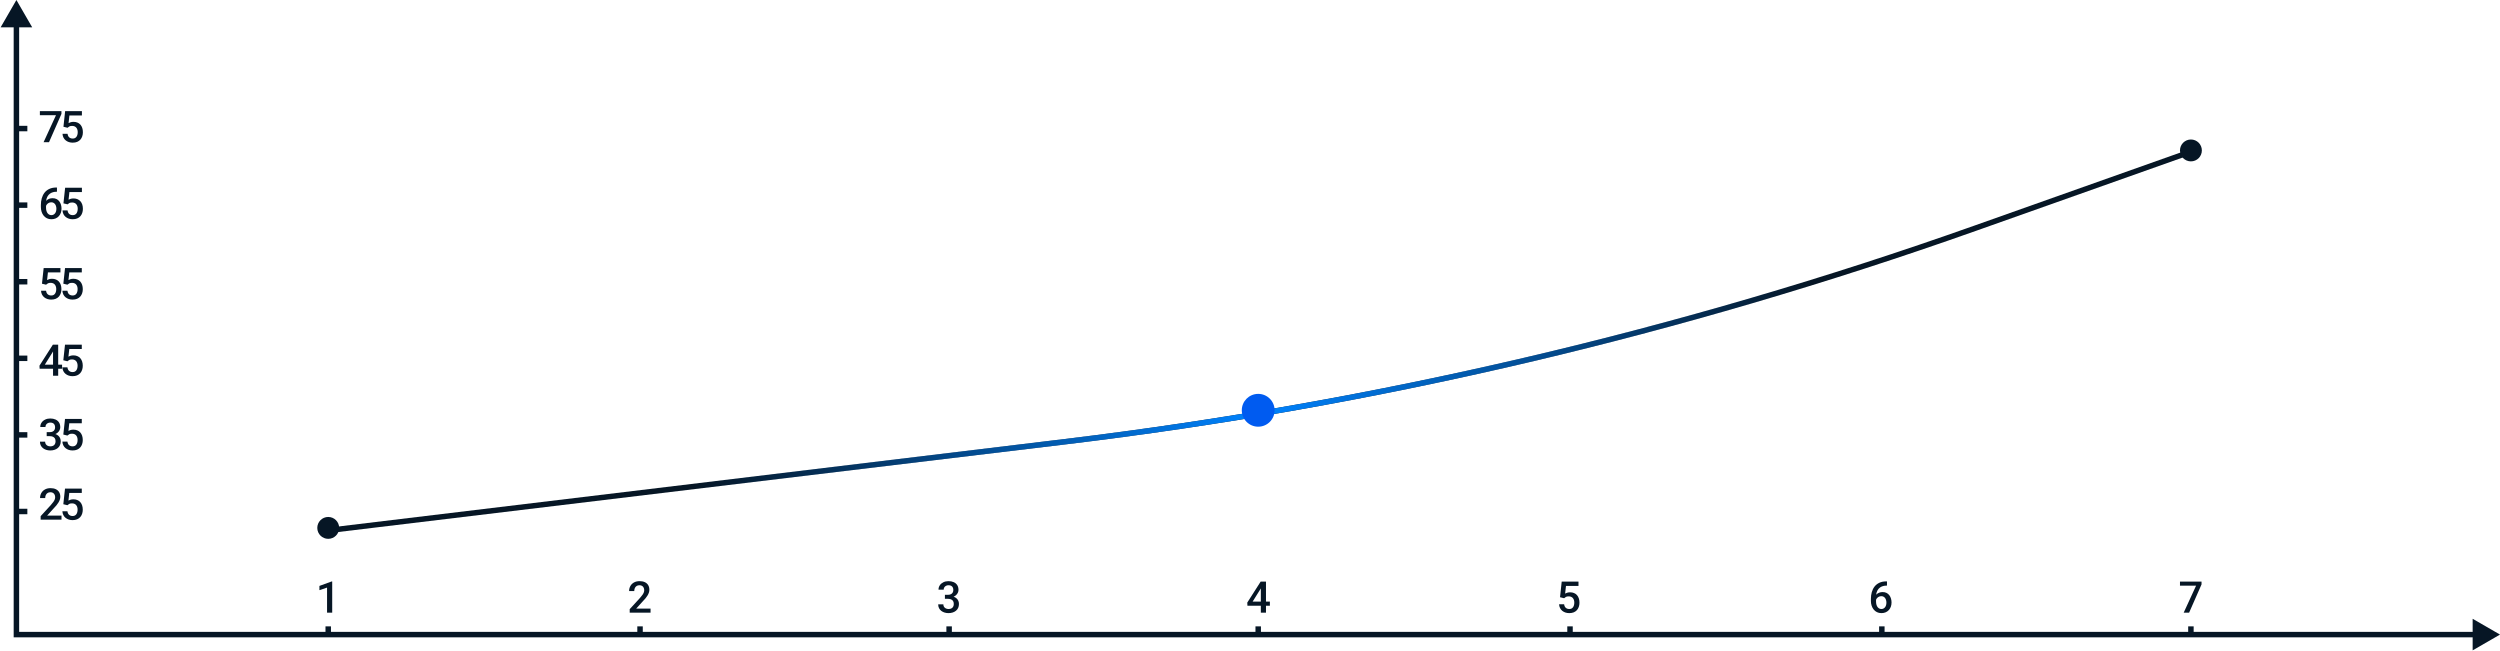 <?xml version="1.0" encoding="UTF-8"?> <svg xmlns="http://www.w3.org/2000/svg" width="914" height="238" viewBox="0 0 914 238" fill="none"><g clip-path="url(#clip0_846_228)"><path d="M6 0L0.227 10H11.774L6 0ZM6 232H5V233H6V232ZM914 232L904 226.227V237.774L914 232ZM6 9H5V232H6H7V9H6ZM6 232V233H905V232V231H6V232Z" fill="#061625"></path><path d="M22.484 188.5V190H14.859V188.711L18.562 184.672C18.969 184.214 19.289 183.818 19.523 183.484C19.758 183.151 19.922 182.852 20.016 182.586C20.115 182.315 20.164 182.052 20.164 181.797C20.164 181.438 20.096 181.122 19.961 180.852C19.831 180.576 19.638 180.359 19.383 180.203C19.128 180.042 18.818 179.961 18.453 179.961C18.031 179.961 17.677 180.052 17.391 180.234C17.104 180.417 16.888 180.669 16.742 180.992C16.596 181.31 16.523 181.674 16.523 182.086H14.641C14.641 181.424 14.792 180.82 15.094 180.273C15.396 179.721 15.833 179.284 16.406 178.961C16.979 178.633 17.669 178.469 18.477 178.469C19.237 178.469 19.883 178.596 20.414 178.852C20.945 179.107 21.349 179.469 21.625 179.938C21.906 180.406 22.047 180.961 22.047 181.602C22.047 181.956 21.99 182.307 21.875 182.656C21.76 183.005 21.596 183.354 21.383 183.703C21.174 184.047 20.927 184.393 20.641 184.742C20.354 185.086 20.039 185.435 19.695 185.789L17.234 188.5H22.484ZM24.65 184.711L23.15 184.344L23.767 178.625H29.9V180.219H25.329L25.017 183.008C25.194 182.904 25.439 182.802 25.751 182.703C26.064 182.599 26.421 182.547 26.822 182.547C27.358 182.547 27.837 182.635 28.259 182.812C28.686 182.984 29.048 183.237 29.345 183.57C29.642 183.898 29.868 184.299 30.025 184.773C30.181 185.242 30.259 185.771 30.259 186.359C30.259 186.885 30.181 187.378 30.025 187.836C29.874 188.294 29.645 188.698 29.337 189.047C29.03 189.396 28.642 189.669 28.173 189.867C27.71 190.06 27.16 190.156 26.525 190.156C26.051 190.156 25.595 190.089 25.157 189.953C24.725 189.812 24.337 189.607 23.993 189.336C23.65 189.06 23.374 188.721 23.165 188.32C22.957 187.914 22.837 187.448 22.806 186.922H24.65C24.697 187.292 24.798 187.607 24.954 187.867C25.116 188.122 25.329 188.318 25.595 188.453C25.861 188.589 26.168 188.656 26.517 188.656C26.835 188.656 27.108 188.602 27.337 188.492C27.566 188.378 27.756 188.216 27.907 188.008C28.064 187.794 28.178 187.544 28.251 187.258C28.329 186.971 28.368 186.654 28.368 186.305C28.368 185.971 28.324 185.667 28.236 185.391C28.152 185.115 28.025 184.875 27.853 184.672C27.686 184.469 27.475 184.312 27.22 184.203C26.965 184.089 26.671 184.031 26.337 184.031C25.889 184.031 25.546 184.096 25.306 184.227C25.072 184.357 24.853 184.518 24.65 184.711Z" fill="#061625"></path><path d="M121.453 212.586V224H119.57V214.82L116.781 215.766V214.211L121.227 212.586H121.453Z" fill="#061625"></path><path d="M237.844 222.5V224H230.218V222.711L233.922 218.672C234.328 218.214 234.648 217.818 234.883 217.484C235.117 217.151 235.281 216.852 235.375 216.586C235.474 216.315 235.523 216.052 235.523 215.797C235.523 215.438 235.455 215.122 235.32 214.852C235.19 214.576 234.997 214.359 234.742 214.203C234.487 214.042 234.177 213.961 233.812 213.961C233.39 213.961 233.036 214.052 232.75 214.234C232.463 214.417 232.247 214.669 232.101 214.992C231.955 215.31 231.883 215.674 231.883 216.086H230C230 215.424 230.151 214.82 230.453 214.273C230.755 213.721 231.192 213.284 231.765 212.961C232.338 212.633 233.028 212.469 233.836 212.469C234.596 212.469 235.242 212.596 235.773 212.852C236.304 213.107 236.708 213.469 236.984 213.938C237.265 214.406 237.406 214.961 237.406 215.602C237.406 215.956 237.349 216.307 237.234 216.656C237.12 217.005 236.955 217.354 236.742 217.703C236.534 218.047 236.286 218.393 236 218.742C235.713 219.086 235.398 219.435 235.054 219.789L232.594 222.5H237.844Z" fill="#061625"></path><path d="M345.461 217.461H346.586C347.024 217.461 347.386 217.385 347.672 217.234C347.964 217.083 348.18 216.875 348.321 216.609C348.461 216.344 348.532 216.039 348.532 215.695C348.532 215.336 348.467 215.029 348.336 214.773C348.211 214.513 348.019 214.312 347.758 214.172C347.503 214.031 347.178 213.961 346.782 213.961C346.448 213.961 346.146 214.029 345.876 214.164C345.61 214.294 345.399 214.482 345.243 214.727C345.086 214.966 345.008 215.253 345.008 215.586H343.118C343.118 214.982 343.277 214.445 343.594 213.977C343.912 213.508 344.344 213.141 344.891 212.875C345.443 212.604 346.063 212.469 346.75 212.469C347.485 212.469 348.126 212.591 348.672 212.836C349.224 213.076 349.654 213.435 349.961 213.914C350.269 214.393 350.422 214.987 350.422 215.695C350.422 216.018 350.347 216.346 350.196 216.68C350.045 217.013 349.821 217.318 349.524 217.594C349.227 217.865 348.857 218.086 348.415 218.258C347.972 218.424 347.459 218.508 346.876 218.508H345.461V217.461ZM345.461 218.93V217.898H346.876C347.542 217.898 348.11 217.977 348.579 218.133C349.053 218.289 349.438 218.505 349.735 218.781C350.032 219.052 350.248 219.362 350.383 219.711C350.524 220.06 350.594 220.43 350.594 220.82C350.594 221.352 350.498 221.826 350.305 222.242C350.118 222.654 349.849 223.003 349.5 223.289C349.152 223.576 348.743 223.792 348.274 223.938C347.81 224.083 347.305 224.156 346.758 224.156C346.269 224.156 345.8 224.089 345.352 223.953C344.904 223.818 344.503 223.617 344.149 223.352C343.795 223.081 343.514 222.745 343.305 222.344C343.102 221.938 343 221.469 343 220.938H344.883C344.883 221.276 344.961 221.576 345.118 221.836C345.279 222.091 345.503 222.292 345.79 222.438C346.081 222.583 346.415 222.656 346.79 222.656C347.185 222.656 347.527 222.586 347.813 222.445C348.099 222.305 348.318 222.096 348.469 221.82C348.626 221.544 348.704 221.211 348.704 220.82C348.704 220.378 348.618 220.018 348.446 219.742C348.274 219.466 348.029 219.263 347.711 219.133C347.394 218.997 347.019 218.93 346.586 218.93H345.461Z" fill="#061625"></path><path d="M464.265 219.945V221.445H456.062L456 220.312L460.906 212.625H462.414L460.781 215.422L457.961 219.945H464.265ZM462.844 212.625V224H460.961V212.625H462.844Z" fill="#061625"></path><path d="M571.844 218.711L570.344 218.344L570.961 212.625H577.094V214.219H572.524L572.211 217.008C572.388 216.904 572.633 216.802 572.946 216.703C573.258 216.599 573.615 216.547 574.016 216.547C574.552 216.547 575.032 216.635 575.453 216.812C575.881 216.984 576.243 217.237 576.539 217.57C576.836 217.898 577.063 218.299 577.219 218.773C577.375 219.242 577.453 219.771 577.453 220.359C577.453 220.885 577.375 221.378 577.219 221.836C577.068 222.294 576.839 222.698 576.532 223.047C576.224 223.396 575.836 223.669 575.367 223.867C574.904 224.06 574.354 224.156 573.719 224.156C573.245 224.156 572.789 224.089 572.352 223.953C571.92 223.812 571.532 223.607 571.188 223.336C570.844 223.06 570.568 222.721 570.36 222.32C570.151 221.914 570.032 221.448 570 220.922H571.844C571.891 221.292 571.993 221.607 572.149 221.867C572.31 222.122 572.524 222.318 572.789 222.453C573.055 222.589 573.362 222.656 573.711 222.656C574.029 222.656 574.302 222.602 574.532 222.492C574.761 222.378 574.951 222.216 575.102 222.008C575.258 221.794 575.373 221.544 575.446 221.258C575.524 220.971 575.563 220.654 575.563 220.305C575.563 219.971 575.519 219.667 575.43 219.391C575.347 219.115 575.219 218.875 575.047 218.672C574.881 218.469 574.67 218.312 574.414 218.203C574.159 218.089 573.865 218.031 573.532 218.031C573.084 218.031 572.74 218.096 572.5 218.227C572.266 218.357 572.047 218.518 571.844 218.711Z" fill="#061625"></path><path d="M689.648 212.555H689.882V214.094H689.75C689.078 214.094 688.497 214.198 688.007 214.406C687.523 214.615 687.125 214.901 686.812 215.266C686.5 215.63 686.265 216.057 686.109 216.547C685.958 217.031 685.882 217.547 685.882 218.094V219.883C685.882 220.336 685.932 220.737 686.031 221.086C686.13 221.43 686.268 221.719 686.445 221.953C686.627 222.182 686.836 222.357 687.07 222.477C687.304 222.596 687.557 222.656 687.828 222.656C688.109 222.656 688.364 222.599 688.593 222.484C688.822 222.365 689.018 222.201 689.179 221.992C689.341 221.784 689.463 221.536 689.546 221.25C689.63 220.964 689.671 220.651 689.671 220.312C689.671 219.99 689.63 219.688 689.546 219.406C689.468 219.12 689.351 218.87 689.195 218.656C689.039 218.438 688.843 218.268 688.609 218.148C688.38 218.023 688.114 217.961 687.812 217.961C687.437 217.961 687.096 218.049 686.789 218.227C686.487 218.404 686.242 218.635 686.054 218.922C685.872 219.203 685.773 219.503 685.757 219.82L685.039 219.586C685.08 219.102 685.187 218.667 685.359 218.281C685.536 217.896 685.768 217.568 686.054 217.297C686.341 217.026 686.671 216.82 687.046 216.68C687.427 216.534 687.843 216.461 688.296 216.461C688.849 216.461 689.328 216.565 689.734 216.773C690.14 216.982 690.476 217.266 690.742 217.625C691.013 217.979 691.213 218.385 691.343 218.844C691.479 219.297 691.546 219.771 691.546 220.266C691.546 220.812 691.463 221.323 691.296 221.797C691.13 222.266 690.885 222.677 690.562 223.031C690.244 223.385 689.856 223.661 689.398 223.859C688.945 224.057 688.429 224.156 687.851 224.156C687.242 224.156 686.697 224.039 686.218 223.805C685.744 223.57 685.341 223.247 685.007 222.836C684.679 222.424 684.429 221.951 684.257 221.414C684.086 220.878 684 220.31 684 219.711V218.93C684 218.065 684.109 217.25 684.328 216.484C684.546 215.714 684.882 215.034 685.336 214.445C685.794 213.857 686.38 213.396 687.093 213.062C687.807 212.724 688.658 212.555 689.648 212.555Z" fill="#061625"></path><path d="M804.883 212.625V213.656L800.336 224H798.352L802.891 214.125H797V212.625H804.883Z" fill="#061625"></path><path d="M17.07 157.992H18.195C18.633 157.992 18.995 157.916 19.281 157.765C19.573 157.614 19.789 157.406 19.93 157.14C20.07 156.875 20.141 156.57 20.141 156.226C20.141 155.867 20.076 155.56 19.945 155.304C19.82 155.044 19.628 154.843 19.367 154.703C19.112 154.562 18.787 154.492 18.391 154.492C18.057 154.492 17.755 154.56 17.484 154.695C17.219 154.825 17.008 155.013 16.852 155.258C16.695 155.497 16.617 155.784 16.617 156.117H14.727C14.727 155.513 14.885 154.976 15.203 154.508C15.521 154.039 15.953 153.672 16.5 153.406C17.052 153.135 17.672 153 18.359 153C19.094 153 19.734 153.122 20.281 153.367C20.833 153.607 21.263 153.966 21.57 154.445C21.878 154.924 22.031 155.518 22.031 156.226C22.031 156.549 21.956 156.877 21.805 157.211C21.654 157.544 21.43 157.849 21.133 158.125C20.836 158.396 20.466 158.617 20.023 158.789C19.581 158.955 19.068 159.039 18.484 159.039H17.07V157.992ZM17.07 159.461V158.429H18.484C19.151 158.429 19.719 158.508 20.188 158.664C20.662 158.82 21.047 159.036 21.344 159.312C21.641 159.583 21.857 159.893 21.992 160.242C22.133 160.591 22.203 160.961 22.203 161.351C22.203 161.883 22.107 162.357 21.914 162.773C21.727 163.185 21.458 163.534 21.109 163.82C20.76 164.107 20.352 164.323 19.883 164.469C19.419 164.614 18.914 164.687 18.367 164.687C17.878 164.687 17.409 164.62 16.961 164.484C16.513 164.349 16.112 164.148 15.758 163.883C15.404 163.612 15.122 163.276 14.914 162.875C14.711 162.469 14.609 162 14.609 161.469H16.492C16.492 161.807 16.57 162.107 16.727 162.367C16.888 162.622 17.112 162.823 17.398 162.969C17.69 163.114 18.023 163.187 18.398 163.187C18.794 163.187 19.135 163.117 19.422 162.976C19.708 162.836 19.927 162.627 20.078 162.351C20.234 162.075 20.312 161.742 20.312 161.351C20.312 160.909 20.227 160.549 20.055 160.273C19.883 159.997 19.638 159.794 19.32 159.664C19.003 159.528 18.628 159.461 18.195 159.461H17.07ZM24.65 159.242L23.15 158.875L23.767 153.156H29.9V154.75H25.329L25.017 157.539C25.194 157.435 25.439 157.333 25.751 157.234C26.064 157.13 26.421 157.078 26.822 157.078C27.358 157.078 27.837 157.166 28.259 157.343C28.686 157.515 29.048 157.768 29.345 158.101C29.642 158.429 29.868 158.83 30.025 159.304C30.181 159.773 30.259 160.302 30.259 160.89C30.259 161.416 30.181 161.909 30.025 162.367C29.874 162.825 29.645 163.229 29.337 163.578C29.03 163.927 28.642 164.2 28.173 164.398C27.71 164.591 27.16 164.687 26.525 164.687C26.051 164.687 25.595 164.62 25.157 164.484C24.725 164.343 24.337 164.138 23.993 163.867C23.65 163.591 23.374 163.252 23.165 162.851C22.957 162.445 22.837 161.979 22.806 161.453H24.65C24.697 161.823 24.798 162.138 24.954 162.398C25.116 162.653 25.329 162.849 25.595 162.984C25.861 163.12 26.168 163.187 26.517 163.187C26.835 163.187 27.108 163.133 27.337 163.023C27.566 162.909 27.756 162.747 27.907 162.539C28.064 162.325 28.178 162.075 28.251 161.789C28.329 161.502 28.368 161.185 28.368 160.836C28.368 160.502 28.324 160.198 28.236 159.922C28.152 159.646 28.025 159.406 27.853 159.203C27.686 159 27.475 158.843 27.22 158.734C26.965 158.62 26.671 158.562 26.337 158.562C25.889 158.562 25.546 158.627 25.306 158.758C25.072 158.888 24.853 159.049 24.65 159.242Z" fill="#061625"></path><path d="M22.695 133.32V134.82H14.492L14.43 133.688L19.336 126H20.844L19.211 128.797L16.391 133.32H22.695ZM21.273 126V137.375H19.391V126H21.273ZM24.65 132.086L23.15 131.719L23.767 126H29.9V127.594H25.329L25.017 130.383C25.194 130.279 25.439 130.177 25.751 130.078C26.064 129.974 26.421 129.922 26.822 129.922C27.358 129.922 27.837 130.01 28.259 130.188C28.686 130.359 29.048 130.612 29.345 130.945C29.642 131.273 29.868 131.674 30.025 132.148C30.181 132.617 30.259 133.146 30.259 133.734C30.259 134.26 30.181 134.753 30.025 135.211C29.874 135.669 29.645 136.073 29.337 136.422C29.03 136.771 28.642 137.044 28.173 137.242C27.71 137.435 27.16 137.531 26.525 137.531C26.051 137.531 25.595 137.464 25.157 137.328C24.725 137.188 24.337 136.982 23.993 136.711C23.65 136.435 23.374 136.096 23.165 135.695C22.957 135.289 22.837 134.823 22.806 134.297H24.65C24.697 134.667 24.798 134.982 24.954 135.242C25.116 135.497 25.329 135.693 25.595 135.828C25.861 135.964 26.168 136.031 26.517 136.031C26.835 136.031 27.108 135.977 27.337 135.867C27.566 135.753 27.756 135.591 27.907 135.383C28.064 135.169 28.178 134.919 28.251 134.633C28.329 134.346 28.368 134.029 28.368 133.68C28.368 133.346 28.324 133.042 28.236 132.766C28.152 132.49 28.025 132.25 27.853 132.047C27.686 131.844 27.475 131.688 27.22 131.578C26.965 131.464 26.671 131.406 26.337 131.406C25.889 131.406 25.546 131.471 25.306 131.602C25.072 131.732 24.853 131.893 24.65 132.086Z" fill="#061625"></path><path d="M16.844 104.086L15.344 103.719L15.961 98H22.094V99.594H17.523L17.211 102.383C17.388 102.279 17.633 102.177 17.945 102.078C18.258 101.974 18.615 101.922 19.016 101.922C19.552 101.922 20.031 102.01 20.453 102.188C20.88 102.359 21.242 102.612 21.539 102.945C21.836 103.273 22.062 103.674 22.219 104.148C22.375 104.617 22.453 105.146 22.453 105.734C22.453 106.26 22.375 106.753 22.219 107.211C22.068 107.669 21.838 108.073 21.531 108.422C21.224 108.771 20.836 109.044 20.367 109.242C19.904 109.435 19.354 109.531 18.719 109.531C18.245 109.531 17.789 109.463 17.352 109.328C16.919 109.187 16.531 108.982 16.188 108.711C15.844 108.435 15.568 108.096 15.359 107.695C15.151 107.289 15.031 106.823 15 106.297H16.844C16.891 106.667 16.992 106.982 17.148 107.242C17.31 107.497 17.523 107.693 17.789 107.828C18.055 107.963 18.362 108.031 18.711 108.031C19.029 108.031 19.302 107.977 19.531 107.867C19.76 107.753 19.951 107.591 20.102 107.383C20.258 107.169 20.372 106.919 20.445 106.633C20.523 106.346 20.562 106.029 20.562 105.68C20.562 105.346 20.518 105.042 20.43 104.766C20.346 104.49 20.219 104.25 20.047 104.047C19.88 103.844 19.669 103.687 19.414 103.578C19.159 103.463 18.865 103.406 18.531 103.406C18.083 103.406 17.74 103.471 17.5 103.602C17.266 103.732 17.047 103.893 16.844 104.086ZM24.657 104.086L23.157 103.719L23.775 98H29.907V99.594H25.337L25.025 102.383C25.202 102.279 25.447 102.177 25.759 102.078C26.072 101.974 26.428 101.922 26.829 101.922C27.366 101.922 27.845 102.01 28.267 102.188C28.694 102.359 29.056 102.612 29.353 102.945C29.65 103.273 29.876 103.674 30.032 104.148C30.189 104.617 30.267 105.146 30.267 105.734C30.267 106.26 30.189 106.753 30.032 107.211C29.881 107.669 29.652 108.073 29.345 108.422C29.038 108.771 28.65 109.044 28.181 109.242C27.717 109.435 27.168 109.531 26.532 109.531C26.058 109.531 25.603 109.463 25.165 109.328C24.733 109.187 24.345 108.982 24.001 108.711C23.657 108.435 23.381 108.096 23.173 107.695C22.965 107.289 22.845 106.823 22.814 106.297H24.657C24.704 106.667 24.806 106.982 24.962 107.242C25.124 107.497 25.337 107.693 25.603 107.828C25.868 107.963 26.176 108.031 26.525 108.031C26.842 108.031 27.116 107.977 27.345 107.867C27.574 107.753 27.764 107.591 27.915 107.383C28.072 107.169 28.186 106.919 28.259 106.633C28.337 106.346 28.376 106.029 28.376 105.68C28.376 105.346 28.332 105.042 28.243 104.766C28.16 104.49 28.032 104.25 27.861 104.047C27.694 103.844 27.483 103.687 27.228 103.578C26.973 103.463 26.678 103.406 26.345 103.406C25.897 103.406 25.553 103.471 25.314 103.602C25.079 103.732 24.861 103.893 24.657 104.086Z" fill="#061625"></path><path d="M6 187H10" stroke="#061625" stroke-width="2"></path><path d="M120 232V229" stroke="#061625" stroke-width="2"></path><path d="M234 232V229" stroke="#061625" stroke-width="2"></path><path d="M347 232V229" stroke="#061625" stroke-width="2"></path><path d="M460 232V229" stroke="#061625" stroke-width="2"></path><path d="M574 232V229" stroke="#061625" stroke-width="2"></path><path d="M688 232V229" stroke="#061625" stroke-width="2"></path><path d="M801 232V229" stroke="#061625" stroke-width="2"></path><path d="M6 131H10" stroke="#061625" stroke-width="2"></path><path d="M6 159H10" stroke="#061625" stroke-width="2"></path><path d="M6 75H10" stroke="#061625" stroke-width="2"></path><path d="M6 103H10" stroke="#061625" stroke-width="2"></path><path d="M6 47H10" stroke="#061625" stroke-width="2"></path><path d="M119.5 194L389.34 161.492C502.766 147.828 614.333 121.665 722.008 83.481L799.5 56" stroke="#061625" stroke-width="2"></path><path d="M119.5 194L389.34 161.492C502.766 147.828 614.333 121.665 722.008 83.481L799.5 56" stroke="url(#paint0_linear_846_228)" stroke-width="2"></path><path d="M120 197C122.209 197 124 195.209 124 193C124 190.791 122.209 189 120 189C117.791 189 116 190.791 116 193C116 195.209 117.791 197 120 197Z" fill="#061625"></path><path d="M460 156C463.314 156 466 153.314 466 150C466 146.686 463.314 144 460 144C456.686 144 454 146.686 454 150C454 153.314 456.686 156 460 156Z" fill="#005BF0"></path><path d="M801 59C803.209 59 805 57.209 805 55C805 52.791 803.209 51 801 51C798.791 51 797 52.791 797 55C797 57.209 798.791 59 801 59Z" fill="#061625"></path><path d="M20.593 68.555H20.828V70.094H20.695C20.023 70.094 19.442 70.198 18.953 70.406C18.468 70.615 18.07 70.901 17.757 71.266C17.445 71.63 17.21 72.057 17.054 72.547C16.903 73.031 16.828 73.547 16.828 74.094V75.883C16.828 76.336 16.877 76.737 16.976 77.086C17.075 77.43 17.213 77.719 17.39 77.953C17.572 78.182 17.781 78.357 18.015 78.477C18.249 78.596 18.502 78.656 18.773 78.656C19.054 78.656 19.309 78.599 19.538 78.484C19.768 78.365 19.963 78.201 20.124 77.992C20.286 77.784 20.408 77.537 20.492 77.25C20.575 76.963 20.617 76.651 20.617 76.312C20.617 75.99 20.575 75.688 20.492 75.406C20.413 75.12 20.296 74.87 20.14 74.656C19.984 74.438 19.788 74.268 19.554 74.148C19.325 74.023 19.059 73.961 18.757 73.961C18.382 73.961 18.041 74.049 17.734 74.227C17.432 74.404 17.187 74.635 16.999 74.922C16.817 75.203 16.718 75.503 16.703 75.82L15.984 75.586C16.025 75.102 16.132 74.667 16.304 74.281C16.481 73.896 16.713 73.568 16.999 73.297C17.286 73.026 17.617 72.82 17.992 72.68C18.372 72.534 18.788 72.461 19.242 72.461C19.794 72.461 20.273 72.565 20.679 72.773C21.085 72.982 21.421 73.266 21.687 73.625C21.958 73.979 22.158 74.385 22.288 74.844C22.424 75.297 22.492 75.771 22.492 76.266C22.492 76.812 22.408 77.323 22.242 77.797C22.075 78.266 21.83 78.677 21.507 79.031C21.189 79.385 20.802 79.662 20.343 79.859C19.89 80.057 19.374 80.156 18.796 80.156C18.187 80.156 17.643 80.039 17.163 79.805C16.689 79.57 16.286 79.247 15.953 78.836C15.624 78.424 15.374 77.951 15.203 77.414C15.031 76.878 14.945 76.31 14.945 75.711V74.93C14.945 74.065 15.054 73.25 15.273 72.484C15.492 71.713 15.828 71.034 16.281 70.445C16.739 69.857 17.325 69.396 18.038 69.062C18.752 68.724 19.604 68.555 20.593 68.555ZM24.696 74.711L23.196 74.344L23.813 68.625H29.946V70.219H25.376L25.063 73.008C25.24 72.904 25.485 72.802 25.797 72.703C26.11 72.599 26.467 72.547 26.868 72.547C27.404 72.547 27.883 72.635 28.305 72.812C28.732 72.984 29.094 73.237 29.391 73.57C29.688 73.898 29.915 74.299 30.071 74.773C30.227 75.242 30.305 75.771 30.305 76.359C30.305 76.885 30.227 77.378 30.071 77.836C29.92 78.294 29.691 78.698 29.383 79.047C29.076 79.396 28.688 79.669 28.219 79.867C27.756 80.06 27.206 80.156 26.571 80.156C26.097 80.156 25.641 80.088 25.204 79.953C24.771 79.812 24.383 79.607 24.04 79.336C23.696 79.06 23.42 78.721 23.212 78.32C23.003 77.914 22.883 77.448 22.852 76.922H24.696C24.743 77.292 24.844 77.607 25.001 77.867C25.162 78.122 25.376 78.318 25.641 78.453C25.907 78.588 26.214 78.656 26.563 78.656C26.881 78.656 27.154 78.602 27.383 78.492C27.613 78.378 27.803 78.216 27.954 78.008C28.11 77.794 28.225 77.544 28.297 77.258C28.376 76.971 28.415 76.654 28.415 76.305C28.415 75.971 28.37 75.667 28.282 75.391C28.198 75.115 28.071 74.875 27.899 74.672C27.732 74.469 27.521 74.312 27.266 74.203C27.011 74.088 26.717 74.031 26.383 74.031C25.936 74.031 25.592 74.096 25.352 74.227C25.118 74.357 24.899 74.518 24.696 74.711Z" fill="#061625"></path><path d="M22.46 40.625V41.656L17.913 52H15.929L20.468 42.125H14.578V40.625H22.46ZM24.696 46.711L23.196 46.344L23.813 40.625H29.946V42.219H25.376L25.063 45.008C25.24 44.904 25.485 44.802 25.797 44.703C26.11 44.599 26.467 44.547 26.868 44.547C27.404 44.547 27.883 44.635 28.305 44.812C28.732 44.984 29.094 45.237 29.391 45.57C29.688 45.898 29.915 46.3 30.071 46.773C30.227 47.242 30.305 47.771 30.305 48.359C30.305 48.885 30.227 49.378 30.071 49.836C29.92 50.294 29.691 50.698 29.383 51.047C29.076 51.396 28.688 51.669 28.219 51.867C27.756 52.06 27.206 52.156 26.571 52.156C26.097 52.156 25.641 52.089 25.204 51.953C24.771 51.812 24.383 51.607 24.04 51.336C23.696 51.06 23.42 50.721 23.212 50.32C23.003 49.914 22.883 49.448 22.852 48.922H24.696C24.743 49.292 24.844 49.607 25.001 49.867C25.162 50.122 25.376 50.318 25.641 50.453C25.907 50.589 26.214 50.656 26.563 50.656C26.881 50.656 27.154 50.602 27.383 50.492C27.613 50.378 27.803 50.216 27.954 50.008C28.11 49.794 28.225 49.544 28.297 49.258C28.376 48.971 28.415 48.654 28.415 48.305C28.415 47.971 28.37 47.667 28.282 47.391C28.198 47.115 28.071 46.875 27.899 46.672C27.732 46.469 27.521 46.312 27.266 46.203C27.011 46.089 26.717 46.031 26.383 46.031C25.936 46.031 25.592 46.096 25.352 46.227C25.118 46.357 24.899 46.518 24.696 46.711Z" fill="#061625"></path></g><defs><linearGradient id="paint0_linear_846_228" x1="252.5" y1="159.5" x2="664.5" y2="142.5" gradientUnits="userSpaceOnUse"><stop stop-color="#0083FF" stop-opacity="0"></stop><stop offset="0.505" stop-color="#0083FF"></stop><stop offset="1" stop-color="#0083FF" stop-opacity="0"></stop></linearGradient><clipPath id="clip0_846_228"><rect width="914" height="238" fill="white"></rect></clipPath></defs></svg> 